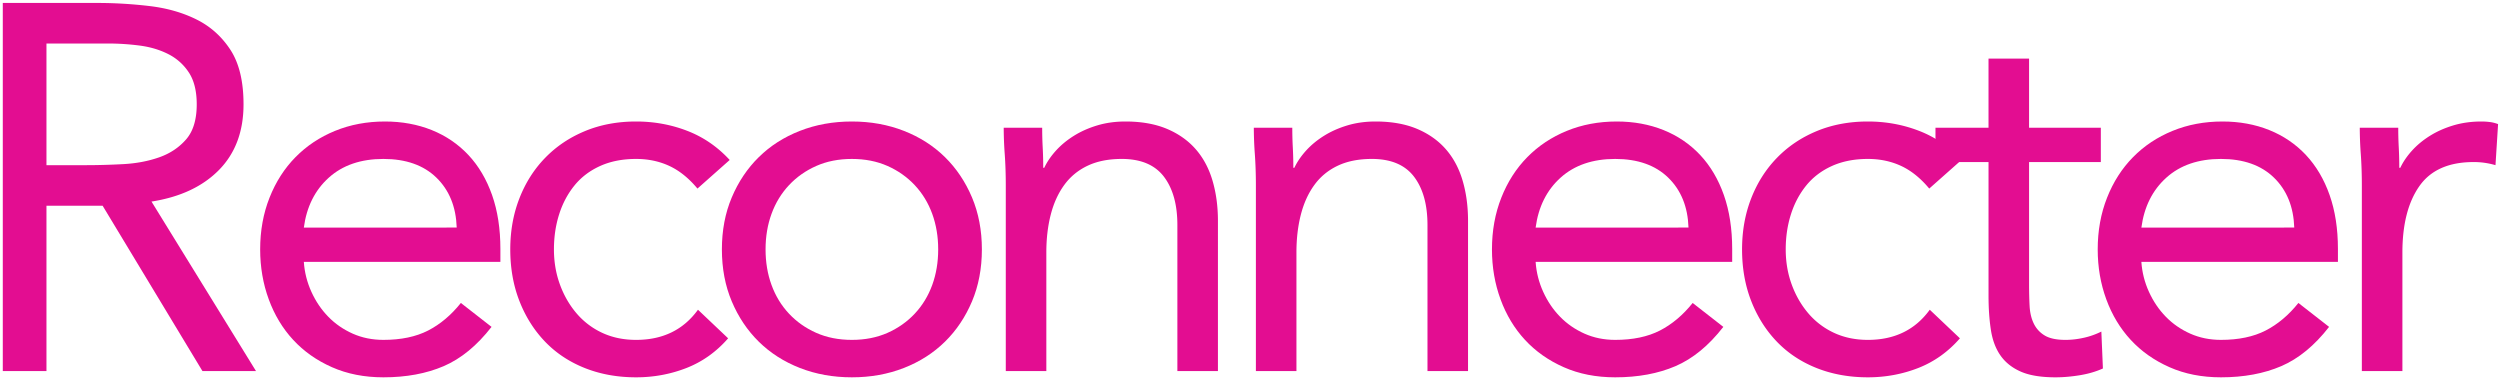 <svg xmlns="http://www.w3.org/2000/svg" width="568" height="86" viewBox="0 0 568 86"><g><g><path fill="#e30d91" d="M.634.669h21.38c4.019 0 8.013.236 11.99.71 3.979.473 7.544 1.497 10.693 3.072 3.149 1.574 5.71 3.878 7.68 6.909 1.966 3.034 2.953 7.149 2.953 12.345 0 6.145-1.851 11.105-5.552 14.887-3.702 3.779-8.823 6.183-15.357 7.205L58.165 84.31H45.998L23.316 46.744h-12.76V84.31H.634zm9.922 36.858h8.86c2.757 0 5.61-.078 8.565-.236 2.953-.156 5.67-.668 8.15-1.534 2.483-.867 4.529-2.227 6.144-4.078 1.615-1.848 2.422-4.506 2.422-7.974 0-2.991-.59-5.392-1.77-7.205a12.02 12.02 0 0 0-4.668-4.195c-1.931-.982-4.095-1.634-6.496-1.948a56.046 56.046 0 0 0-7.267-.472h-13.94z"/></g><g><path fill="#e30d91" d="M111.678 74.267c-3.306 4.254-6.93 7.226-10.865 8.92-3.942 1.692-8.507 2.54-13.706 2.54-4.331 0-8.231-.768-11.694-2.305-3.469-1.534-6.4-3.602-8.8-6.202-2.405-2.599-4.256-5.67-5.554-9.214-1.3-3.543-1.95-7.325-1.95-11.34 0-4.252.708-8.17 2.127-11.755 1.417-3.583 3.386-6.655 5.908-9.214 2.517-2.559 5.511-4.549 8.977-5.965 3.466-1.419 7.246-2.127 11.342-2.127 3.856 0 7.4.65 10.631 1.947 3.228 1.301 6.005 3.192 8.33 5.671 2.32 2.481 4.114 5.514 5.375 9.098 1.258 3.584 1.888 7.658 1.888 12.226v2.954H69.032c.157 2.363.73 4.627 1.713 6.791.984 2.168 2.264 4.06 3.84 5.671 1.573 1.617 3.427 2.894 5.551 3.841 2.127.944 4.45 1.416 6.971 1.416 4.016 0 7.401-.708 10.16-2.124 2.756-1.419 5.237-3.506 7.442-6.263zm-7.912-22.564c-.159-4.724-1.696-8.506-4.609-11.34-2.915-2.836-6.931-4.253-12.05-4.253-5.12 0-9.255 1.417-12.404 4.252-3.15 2.835-5.042 6.617-5.672 11.341z"/></g><g><path fill="#e30d91" d="M158.462 42.843c-1.97-2.363-4.096-4.074-6.38-5.139-2.284-1.063-4.805-1.594-7.56-1.594-3.072 0-5.79.531-8.152 1.594-2.363 1.065-4.311 2.54-5.848 4.431-1.534 1.891-2.698 4.074-3.484 6.556-.79 2.481-1.183 5.14-1.183 7.974 0 2.836.453 5.494 1.36 7.975.904 2.481 2.165 4.665 3.78 6.556a17.067 17.067 0 0 0 5.847 4.431c2.285 1.062 4.844 1.593 7.68 1.593 6.065 0 10.75-2.282 14.058-6.85l6.85 6.496c-2.676 3.071-5.828 5.317-9.45 6.736-3.623 1.416-7.443 2.124-11.458 2.124-4.252 0-8.152-.708-11.695-2.124-3.544-1.419-6.556-3.428-9.037-6.028-2.481-2.599-4.413-5.67-5.79-9.214-1.378-3.543-2.067-7.44-2.067-11.695 0-4.174.689-8.033 2.068-11.577 1.376-3.543 3.326-6.615 5.848-9.214 2.518-2.599 5.53-4.627 9.037-6.083 3.503-1.457 7.384-2.187 11.636-2.187 4.093 0 7.974.71 11.636 2.128 3.66 1.416 6.869 3.621 9.63 6.614z"/></g><g><path fill="#e30d91" d="M166.26 44.853c1.493-3.544 3.542-6.596 6.142-9.155 2.6-2.56 5.708-4.55 9.332-5.966 3.621-1.42 7.561-2.127 11.813-2.127 4.254 0 8.192.708 11.816 2.127 3.621 1.417 6.732 3.407 9.332 5.966 2.6 2.559 4.645 5.61 6.142 9.155 1.494 3.543 2.245 7.484 2.245 11.813 0 4.332-.75 8.27-2.245 11.813-1.497 3.544-3.543 6.599-6.142 9.155-2.6 2.562-5.71 4.549-9.332 5.968-3.624 1.417-7.562 2.125-11.816 2.125-4.252 0-8.192-.708-11.813-2.125-3.624-1.42-6.733-3.406-9.332-5.968-2.6-2.556-4.649-5.611-6.143-9.155-1.497-3.543-2.245-7.481-2.245-11.813 0-4.33.748-8.27 2.245-11.813zm9.036 19.906c.904 2.48 2.224 4.648 3.956 6.496 1.733 1.85 3.801 3.308 6.205 4.373 2.401 1.062 5.096 1.593 8.09 1.593 2.993 0 5.69-.531 8.093-1.593 2.4-1.065 4.468-2.522 6.201-4.373 1.733-1.848 3.053-4.015 3.96-6.496.903-2.481 1.357-5.177 1.357-8.093 0-2.913-.454-5.612-1.358-8.093-.906-2.481-2.226-4.646-3.959-6.496-1.733-1.851-3.8-3.308-6.2-4.373-2.405-1.062-5.1-1.593-8.094-1.593-2.994 0-5.689.53-8.09 1.593-2.404 1.065-4.472 2.522-6.205 4.373-1.732 1.85-3.052 4.015-3.956 6.496-.907 2.48-1.36 5.18-1.36 8.093 0 2.916.453 5.612 1.36 8.093z"/></g><g><path fill="#e30d91" d="M228.514 42.135c0-2.519-.08-4.882-.236-7.09a84.748 84.748 0 0 1-.236-6.024h8.742c0 1.497.037 2.993.118 4.49.078 1.497.118 3.031.118 4.606h.236c.63-1.336 1.515-2.637 2.658-3.898 1.14-1.258 2.5-2.382 4.077-3.366 1.575-.984 3.345-1.773 5.314-2.363 1.97-.59 4.096-.885 6.381-.885 3.622 0 6.752.552 9.391 1.652 2.637 1.105 4.823 2.64 6.556 4.608 1.733 1.97 3.012 4.354 3.841 7.146.826 2.798 1.24 5.85 1.24 9.158V84.31H267.5V51.113c0-4.646-1.025-8.307-3.072-10.987-2.049-2.677-5.238-4.016-9.57-4.016-2.994 0-5.572.513-7.736 1.535-2.168 1.024-3.94 2.481-5.317 4.372-1.379 1.891-2.403 4.134-3.07 6.733-.672 2.6-1.007 5.474-1.007 8.624V84.31h-9.214z"/></g><g><path fill="#e30d91" d="M285.338 42.135c0-2.519-.08-4.882-.236-7.09a84.748 84.748 0 0 1-.236-6.024h8.742c0 1.497.037 2.993.118 4.49.078 1.497.118 3.031.118 4.606h.236c.63-1.336 1.515-2.637 2.658-3.898 1.14-1.258 2.5-2.382 4.077-3.366 1.575-.984 3.345-1.773 5.314-2.363 1.969-.59 4.096-.885 6.38-.885 3.623 0 6.753.552 9.392 1.652 2.637 1.105 4.823 2.64 6.556 4.608 1.733 1.97 3.012 4.354 3.84 7.146.827 2.798 1.24 5.85 1.24 9.158V84.31h-9.213V51.113c0-4.646-1.025-8.307-3.072-10.987-2.05-2.677-5.238-4.016-9.57-4.016-2.994 0-5.572.513-7.736 1.535-2.168 1.024-3.941 2.481-5.317 4.372-1.38 1.891-2.403 4.134-3.071 6.733-.671 2.6-1.006 5.474-1.006 8.624V84.31h-9.214z"/></g><g><path fill="#e30d91" d="M391.54 74.267c-3.306 4.254-6.93 7.226-10.865 8.92-3.941 1.692-8.506 2.54-13.705 2.54-4.332 0-8.232-.768-11.695-2.305-3.468-1.534-6.4-3.602-8.8-6.202-2.404-2.599-4.255-5.67-5.553-9.214-1.301-3.543-1.95-7.325-1.95-11.34 0-4.252.708-8.17 2.127-11.755 1.416-3.583 3.385-6.655 5.907-9.214 2.518-2.559 5.512-4.549 8.977-5.965 3.466-1.419 7.246-2.127 11.342-2.127 3.857 0 7.4.65 10.632 1.947 3.227 1.301 6.004 3.192 8.329 5.671 2.32 2.481 4.115 5.514 5.376 9.098 1.258 3.584 1.888 7.658 1.888 12.226v2.954h-44.656c.158 2.363.73 4.627 1.714 6.791.984 2.168 2.264 4.06 3.839 5.671 1.574 1.617 3.428 2.894 5.552 3.841 2.127.944 4.45 1.416 6.97 1.416 4.017 0 7.402-.708 10.16-2.124 2.757-1.419 5.238-3.506 7.443-6.263zm-7.912-22.564c-.158-4.724-1.695-8.506-4.608-11.34-2.916-2.836-6.932-4.253-12.05-4.253-5.12 0-9.256 1.417-12.405 4.252-3.15 2.835-5.041 6.617-5.671 11.341z"/></g><g><path fill="#e30d91" d="M438.324 42.843c-1.97-2.363-4.096-4.074-6.38-5.139-2.284-1.063-4.805-1.594-7.56-1.594-3.072 0-5.79.531-8.152 1.594-2.363 1.065-4.311 2.54-5.848 4.431-1.534 1.891-2.698 4.074-3.484 6.556-.79 2.481-1.183 5.14-1.183 7.974 0 2.836.453 5.494 1.36 7.975.904 2.481 2.165 4.665 3.78 6.556a17.067 17.067 0 0 0 5.847 4.431c2.285 1.062 4.844 1.593 7.68 1.593 6.065 0 10.75-2.282 14.058-6.85l6.85 6.496c-2.676 3.071-5.828 5.317-9.45 6.736-3.623 1.416-7.443 2.124-11.458 2.124-4.252 0-8.152-.708-11.695-2.124-3.544-1.419-6.556-3.428-9.037-6.028-2.482-2.599-4.413-5.67-5.79-9.214-1.378-3.543-2.067-7.44-2.067-11.695 0-4.174.689-8.033 2.068-11.577 1.376-3.543 3.326-6.615 5.848-9.214 2.518-2.599 5.53-4.627 9.037-6.083 3.503-1.457 7.384-2.187 11.636-2.187 4.093 0 7.974.71 11.636 2.128 3.66 1.416 6.869 3.621 9.63 6.614z"/></g><g><path fill="#e30d91" d="M477.31 36.819h-16.304v27.645c0 1.813.037 3.484.118 5.02.077 1.535.394 2.876.944 4.016a6.338 6.338 0 0 0 2.481 2.718c1.102.67 2.677 1.003 4.726 1.003 1.34 0 2.718-.156 4.134-.472a17.279 17.279 0 0 0 4.018-1.417l.354 8.388c-1.577.708-3.329 1.218-5.257 1.535-1.932.313-3.76.472-5.494.472-3.307 0-5.947-.432-7.916-1.3-1.968-.865-3.503-2.086-4.605-3.66-1.105-1.575-1.832-3.525-2.186-5.85-.354-2.321-.53-4.901-.53-7.736V36.819H439.74V29.02h12.052V13.31h9.214v15.71h16.303z"/></g><g><path fill="#e30d91" d="M529.168 74.267c-3.307 4.254-6.931 7.226-10.866 8.92-3.941 1.692-8.506 2.54-13.704 2.54-4.333 0-8.233-.768-11.696-2.305-3.468-1.534-6.4-3.602-8.8-6.202-2.404-2.599-4.255-5.67-5.553-9.214-1.301-3.543-1.95-7.325-1.95-11.34 0-4.252.708-8.17 2.127-11.755 1.416-3.583 3.385-6.655 5.907-9.214 2.518-2.559 5.512-4.549 8.978-5.965 3.465-1.419 7.245-2.127 11.34-2.127 3.858 0 7.4.65 10.633 1.947 3.227 1.301 6.004 3.192 8.329 5.671 2.32 2.481 4.115 5.514 5.376 9.098 1.258 3.584 1.888 7.658 1.888 12.226v2.954H486.52c.158 2.363.73 4.627 1.714 6.791.984 2.168 2.264 4.06 3.839 5.671 1.574 1.617 3.428 2.894 5.552 3.841 2.127.944 4.45 1.416 6.972 1.416 4.015 0 7.4-.708 10.158-2.124 2.757-1.419 5.238-3.506 7.443-6.263zm-7.913-22.564c-.158-4.724-1.695-8.506-4.608-11.34-2.916-2.836-6.932-4.253-12.05-4.253-5.12 0-9.256 1.417-12.405 4.252-3.15 2.835-5.041 6.617-5.671 11.341z"/></g><g><path fill="#e30d91" d="M536.611 42.135c0-2.519-.08-4.882-.236-7.09a84.748 84.748 0 0 1-.236-6.024h8.742c0 1.497.037 2.993.118 4.49.078 1.497.118 3.031.118 4.606h.236c.63-1.336 1.515-2.637 2.658-3.898 1.14-1.258 2.5-2.382 4.077-3.366 1.575-.984 3.345-1.773 5.314-2.363 1.97-.59 4.096-.885 6.381-.885.628 0 1.258.04 1.89.118.63.077 1.26.236 1.89.472l-.59 9.332a17.215 17.215 0 0 0-4.963-.708c-5.67 0-9.788 1.832-12.344 5.493-2.562 3.661-3.84 8.683-3.84 15.062V84.31h-9.215z"/></g></g></svg>